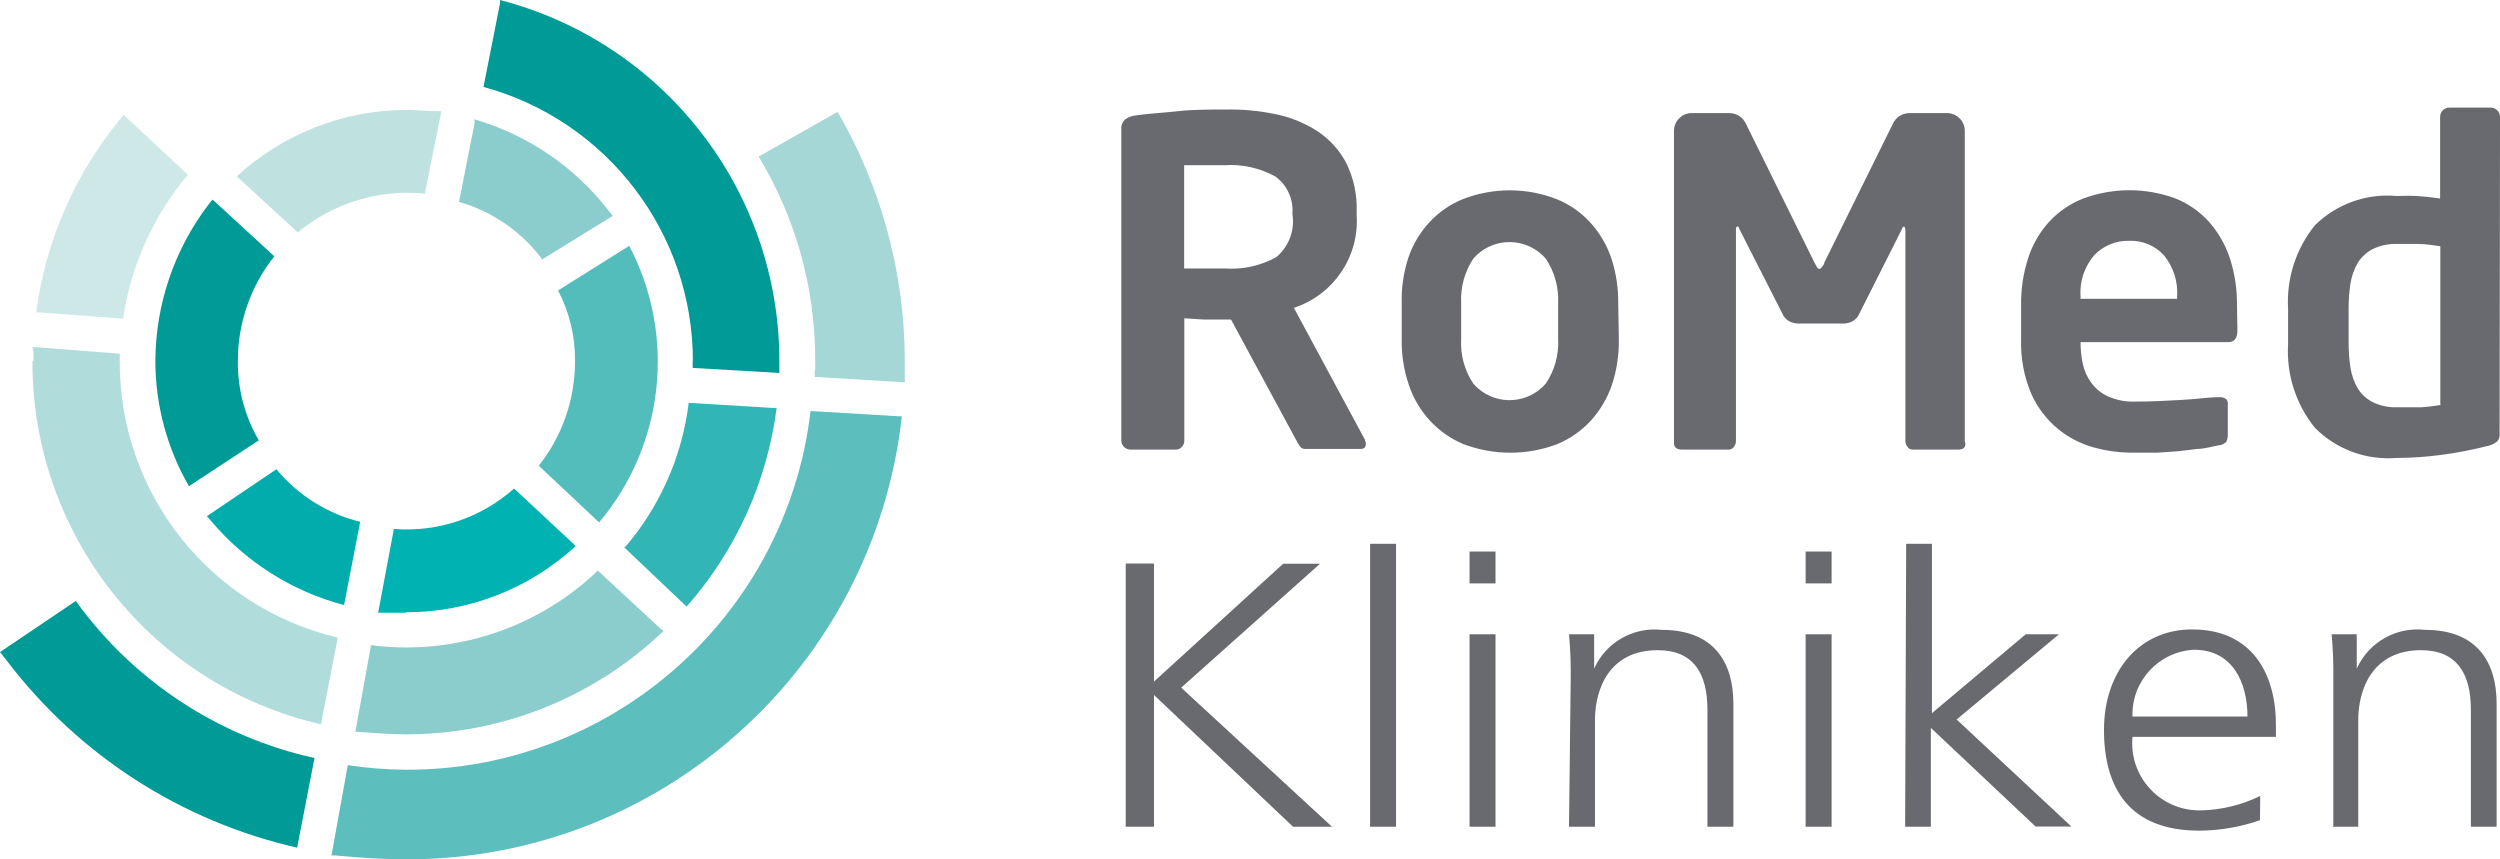 <?xml version="1.0" encoding="UTF-8"?>
<svg id="b" data-name="Ebene 2" xmlns="http://www.w3.org/2000/svg" width="1246.61" height="428.52" viewBox="0 0 1246.61 428.52">
  <g id="c" data-name="Ebene 1">
    <path d="M148.16,422.67l8.67-44.69c-47.96-10.58-90.33-38.46-119.03-78.31L0,325.15c1.15,1.57,2.4,2.92,3.55,4.49,35.79,47.02,86.98,79.96,144.61,93.03" fill="#009b97"/>
    <path d="M202.56,383.83c-9.75-.07-19.49-.83-29.13-2.3l-8.14,45h1.46c11.49,1.04,23.6,1.98,35.81,1.98,126.67.14,233.15-95.05,247.15-220.94h-1.57l-43.96-2.61c-12.04,102.17-98.75,179.09-201.63,178.86" fill="#5cbfbe"/>
    <path d="M406.28,184.81v3.13l44.9,2.71v-10.44c-.02-43.71-11.58-86.65-33.52-124.46l-39.36,22.34c18.51,30.61,28.26,65.72,28.19,101.49v4.8" fill="#a6d7d7"/>
    <path d="M16.18,180.01c-.28,86.6,59.47,161.83,143.88,181.16l8.35-43.23c-63.92-15.07-108.99-72.26-108.7-137.93-.05-.7-.05-1.39,0-2.09v-1.57l-43.54-3.34h0l.52,2.3v4.59" fill="#b0dcdb"/>
    <path d="M345.4,180.01v3.45l43.23,2.51v-5.95c-.04-84.72-57.29-158.71-139.29-180.01v1.57l-8.25,41.77c61.71,16.83,104.5,72.92,104.41,136.89" fill="#009b97"/>
    <path d="M93.97,87.4l-32.37-30.18-1.78,2.3c-22.65,27.55-37.12,60.91-41.77,96.27h1.57l41.77,3.13c3.87-26.6,15.16-51.57,32.58-72.05" fill="#cde8e7"/>
    <path d="M202.56,322.85c-5.87,0-11.73-.39-17.54-1.15l-7.83,43.23h1.04c8.88.63,16.81,1.25,24.33,1.25,47.82-.01,93.8-18.49,128.33-51.58l-1.46-1.04-31.32-29.03c-25.88,24.75-60.36,38.48-96.17,38.32" fill="#8acdcc"/>
    <path d="M311.05,272.73l31.32,29.76c24.52-27.81,40.16-62.32,44.9-99.09h-2.09l-41.77-2.51c-3.27,26.82-14.47,52.05-32.16,72.46" fill="#32b6b5"/>
    <path d="M211.86,96.48l8.25-41.04h-.84c-5.95,0-11.49-.63-16.71-.63-31.3.09-61.44,11.9-84.47,33.1l1.98,1.88,28.4,26.1c17.68-14.68,40.52-21.64,63.38-19.32" fill="#bfe2e1"/>
    <path d="M94.18,242.45l34.87-22.87c-7-12-10.61-25.68-10.44-39.57-.04-18.96,6.36-37.37,18.17-52.21l-30.8-28.3-1.78,2.19c-17.2,22.46-26.59,49.92-26.73,78.21,0,22,5.81,43.6,16.81,62.65" fill="#009b97"/>
    <path d="M286.72,180.01c.07,18.95-6.3,37.36-18.06,52.21l30.07,28.3c32.58-38.65,38.52-93.17,15.04-137.93l-2.19,1.36-33.31,20.88c5.64,10.79,8.55,22.8,8.46,34.98" fill="#53bdbc"/>
    <path d="M171.66,301.24l7.94-41.04c-16.37-4.04-31.01-13.23-41.77-26.21l-34.67,23.39,2.19,2.51c17.21,20.35,40.24,34.92,65.99,41.77" fill="#00adac"/>
    <path d="M202.56,305.31c31.3,0,61.45-11.78,84.47-33l-1.67-1.67-29.03-27.04c-16.39,14.62-38.04,21.9-59.93,20.15l-7.83,41.77h13.57" fill="#00b2b1"/>
    <path d="M269.81,129.68l35.71-22.03-1.88-2.4c-16.93-21.96-40.41-37.98-67.03-45.73v2.19l-7.73,38.95c16.75,4.79,31.44,15,41.77,29.03" fill="#8acdcc"/>
    <path d="M1162.97,412.23h12.95v-53.04c0-15.98,7.41-34.98,31.32-34.98,17.86,0,24.85,11.69,24.85,29.65v58.37h12.84v-61.29c0-20.88-9.82-36.86-35.61-36.86-14.37-1.69-28.19,6.12-34.14,19.32h0v-17.12h-12.53c.69,7.5.97,15.03.84,22.55v73.09M1063.36,357.31c-.59-17.63,13.08-32.46,30.7-33.31,19.32,0,26.63,16.5,26.63,33.31h-57.32ZM1127.05,396.88c-9.11,4.48-19.09,6.94-29.24,7.2-18.5.6-33.99-13.91-34.59-32.41-.05-1.41,0-2.83.13-4.24h71.52v-6.06c0-25.69-12.11-47.51-41.77-47.51-26.42,0-43.96,20.88-43.96,50.12s12.84,50.22,47.51,50.22c10.31-.05,20.55-1.82,30.28-5.22l.1-12.11ZM949.97,412.23h12.84v-49.28l52.21,49.18h17.86l-57.22-53.36,51.06-42.5h-16.6l-46.78,39.36v-84.47h-12.84l-.52,141.06ZM913.32,275.03h-12.95v15.87h12.95v-15.87ZM900.37,412.23h12.95v-95.96h-12.95v95.96ZM782.38,412.23h12.95v-53.04c0-15.98,7.31-34.98,31.32-34.98,17.85,0,24.75,11.69,24.75,29.65v58.37h12.95v-61.29c0-20.88-9.82-36.86-35.71-36.86-14.24-1.57-27.87,6.24-33.73,19.32h0v-17.12h-12.53c.69,7.5.97,15.03.84,22.55l-.84,73.4ZM745.73,275.03h-12.95v15.87h12.95v-15.87ZM732.78,412.23h12.95v-95.96h-12.95v95.96ZM683.19,412.23h12.95v-141.06h-12.95v141.06ZM561.33,412.23h14.1v-65.68l69.33,65.68h19.42l-75.18-69.33,69.23-61.81h-18.38l-64.42,58.79v-58.89h-14.1v131.25Z" fill="#696a6f"/>
    <path d="M1216.96,201.94c-3.11.56-6.25.94-9.4,1.15h-12.32c-4.15.14-8.26-.72-12.01-2.51-3.02-1.54-5.57-3.84-7.41-6.68-1.91-3.21-3.18-6.75-3.76-10.44-.66-4.25-.97-8.54-.94-12.84v-16.5c-.03-4.3.28-8.59.94-12.84.59-3.68,1.87-7.23,3.76-10.44,1.84-2.84,4.4-5.15,7.41-6.68,3.74-1.78,7.86-2.64,12.01-2.51h10.44c4.28,0,7.94.73,11.17,1.15v78.42M1246.61,58.26c.02-1.22-.47-2.39-1.36-3.24-.82-.85-1.95-1.34-3.13-1.36h-20.88c-2.5.06-4.49,2.1-4.49,4.59v40.72c-4.28-.63-8.25-1.04-12.01-1.25s-7,0-9.71,0c-15.06-1.35-29.95,4-40.72,14.62-9.51,11.77-14.27,26.66-13.37,41.77v17.44c-.91,15.1,3.86,30,13.37,41.77,10.67,10.74,25.53,16.24,40.62,15.04,7.61-.03,15.22-.55,22.76-1.57,7.63-1.02,15.2-2.49,22.66-4.39,1.8-.35,3.48-1.14,4.91-2.3.87-1.05,1.28-2.4,1.15-3.76l.21-158.08ZM1085.6,149h-48.14v-.94c-.58-7.6,1.9-15.12,6.89-20.88,4.55-4.73,10.88-7.31,17.44-7.1,6.52-.24,12.82,2.39,17.23,7.2,4.79,5.86,7.14,13.34,6.58,20.88v.84ZM1115.46,151.92c.06-7.87-1.14-15.69-3.55-23.18-2.22-6.7-5.77-12.88-10.44-18.17-4.6-5.06-10.27-9.02-16.6-11.59-14.86-5.5-31.19-5.5-46.05,0-6.48,2.52-12.3,6.48-17.02,11.59-4.73,5.21-8.29,11.37-10.44,18.06-2.48,7.65-3.68,15.66-3.55,23.7v16.71c-.31,9.49,1.47,18.94,5.22,27.67,3.07,6.72,7.64,12.65,13.37,17.33,5.2,4.2,11.21,7.29,17.65,9.08,5.92,1.64,12.03,2.52,18.17,2.61h13.47l10.44-.73,9.61-1.15c3.24,0,6.58-1.04,10.44-1.78,1.5-.06,2.92-.7,3.97-1.78.57-1.28.82-2.68.73-4.07v-14.83c.14-1.02-.3-2.03-1.15-2.61-.87-.54-1.9-.8-2.92-.73h-.63c-4.8,0-10.44.94-18.17,1.36s-15.14.84-23.39.84c-4.63.18-9.24-.71-13.47-2.61-3.33-1.49-6.21-3.83-8.35-6.79-2.01-2.74-3.44-5.87-4.18-9.19-.76-3.43-1.14-6.93-1.15-10.44v-.63h73.61c3.03,0,4.59-1.88,4.59-5.64l-.21-13.05ZM979.73,220.11V65.47c.08-2.43-.87-4.78-2.61-6.47-1.72-1.7-4.05-2.64-6.47-2.61h-18.48c-1.77.02-3.51.52-5.01,1.46-1.46.99-2.62,2.36-3.34,3.97l-34.14,69.12c0,1.04-1.04,1.88-1.36,2.4s-.63.73-1.04.73c-.49,0-.94-.28-1.15-.73,0,0-.84-1.36-1.36-2.4l-34.14-69.12c-.72-1.61-1.88-2.98-3.34-3.97-1.5-.94-3.24-1.45-5.01-1.46h-18.48c-4.9-.12-8.97,3.76-9.08,8.66,0,.14,0,.28,0,.42v155.37c-.1,1.01.34,2,1.15,2.61.81.52,1.76.78,2.71.73h23.39c1.05.05,2.05-.47,2.61-1.36.72-.88,1.1-1.99,1.04-3.13v-104.41c0-1.57,0-2.3.73-2.3s.52,0,1.04,1.36l21.93,43.12c.74,1.19,1.78,2.17,3.03,2.82,1.3.63,2.73.99,4.18,1.04h22.87c1.45-.02,2.88-.38,4.18-1.04,1.24-.65,2.29-1.63,3.03-2.82l21.72-43.12c0-.94.94-1.36,1.15-1.36s.63.73.63,2.3v104.41c-.05,1.14.32,2.25,1.04,3.13.58.87,1.56,1.39,2.61,1.36h22.76c.96.05,1.91-.21,2.71-.73.66-.7.93-1.67.73-2.61l-.21-.73ZM776.95,169.05c.42,7.89-1.74,15.69-6.16,22.24-8.65,9.98-23.75,11.05-33.73,2.4-.85-.74-1.66-1.54-2.4-2.4-4.39-6.56-6.51-14.37-6.06-22.24v-17.85c-.42-7.87,1.7-15.67,6.06-22.24,8.65-9.98,23.75-11.05,33.73-2.4.85.74,1.66,1.54,2.4,2.4,4.39,6.56,6.55,14.36,6.16,22.24v17.85ZM806.92,151.19c.08-7.62-1.08-15.2-3.45-22.45-2.23-6.57-5.78-12.61-10.44-17.75-4.66-5.1-10.41-9.1-16.81-11.69-15.04-5.85-31.73-5.85-46.78,0-6.41,2.6-12.15,6.59-16.81,11.69-4.7,5.11-8.26,11.16-10.44,17.75-2.35,7.24-3.44,14.84-3.24,22.45v18.27c-.1,7.63,1.1,15.22,3.55,22.45,2.21,6.58,5.76,12.63,10.44,17.75,4.69,5.1,10.42,9.13,16.81,11.8,15.07,5.71,31.71,5.71,46.78,0,6.39-2.67,12.13-6.7,16.81-11.8,4.64-5.15,8.19-11.19,10.44-17.75,2.37-7.24,3.53-14.83,3.45-22.45l-.31-18.27ZM644.55,107.34c1.03,7.9-2.04,15.77-8.14,20.88-7.83,4.34-16.76,6.3-25.69,5.64h-20.26v-51.48h20.15c8.82-.59,17.63,1.37,25.37,5.64,5.86,4.3,9.07,11.34,8.46,18.59l.1.73ZM680.68,219.38l-35.5-65.89c19.75-6.44,32.63-25.42,31.32-46.15v-1.98c.27-8.43-1.56-16.79-5.33-24.33-3.39-6.33-8.31-11.71-14.3-15.66-6.38-4.09-13.46-6.96-20.88-8.46-8.1-1.67-16.37-2.44-24.64-2.3-8.35,0-16.39,0-24.02.84s-14.51,1.15-20.88,2.09c-1.92.16-3.77.84-5.33,1.98-1.4,1.18-2.14,2.97-1.98,4.8v155.37c.06,2.5,2.1,4.49,4.59,4.49h22.55c1.16.03,2.27-.47,3.03-1.36.83-.83,1.28-1.96,1.25-3.13v-60.98l9.71.63h13.57l32.47,60.04c.53,1.1,1.16,2.15,1.88,3.13.56.94,1.62,1.47,2.71,1.36h27.46c1.88,0,2.71-.84,2.71-2.71-.01-.51-.16-1.02-.42-1.46v-.31Z" fill="#696a6f"/>
  </g>
</svg>